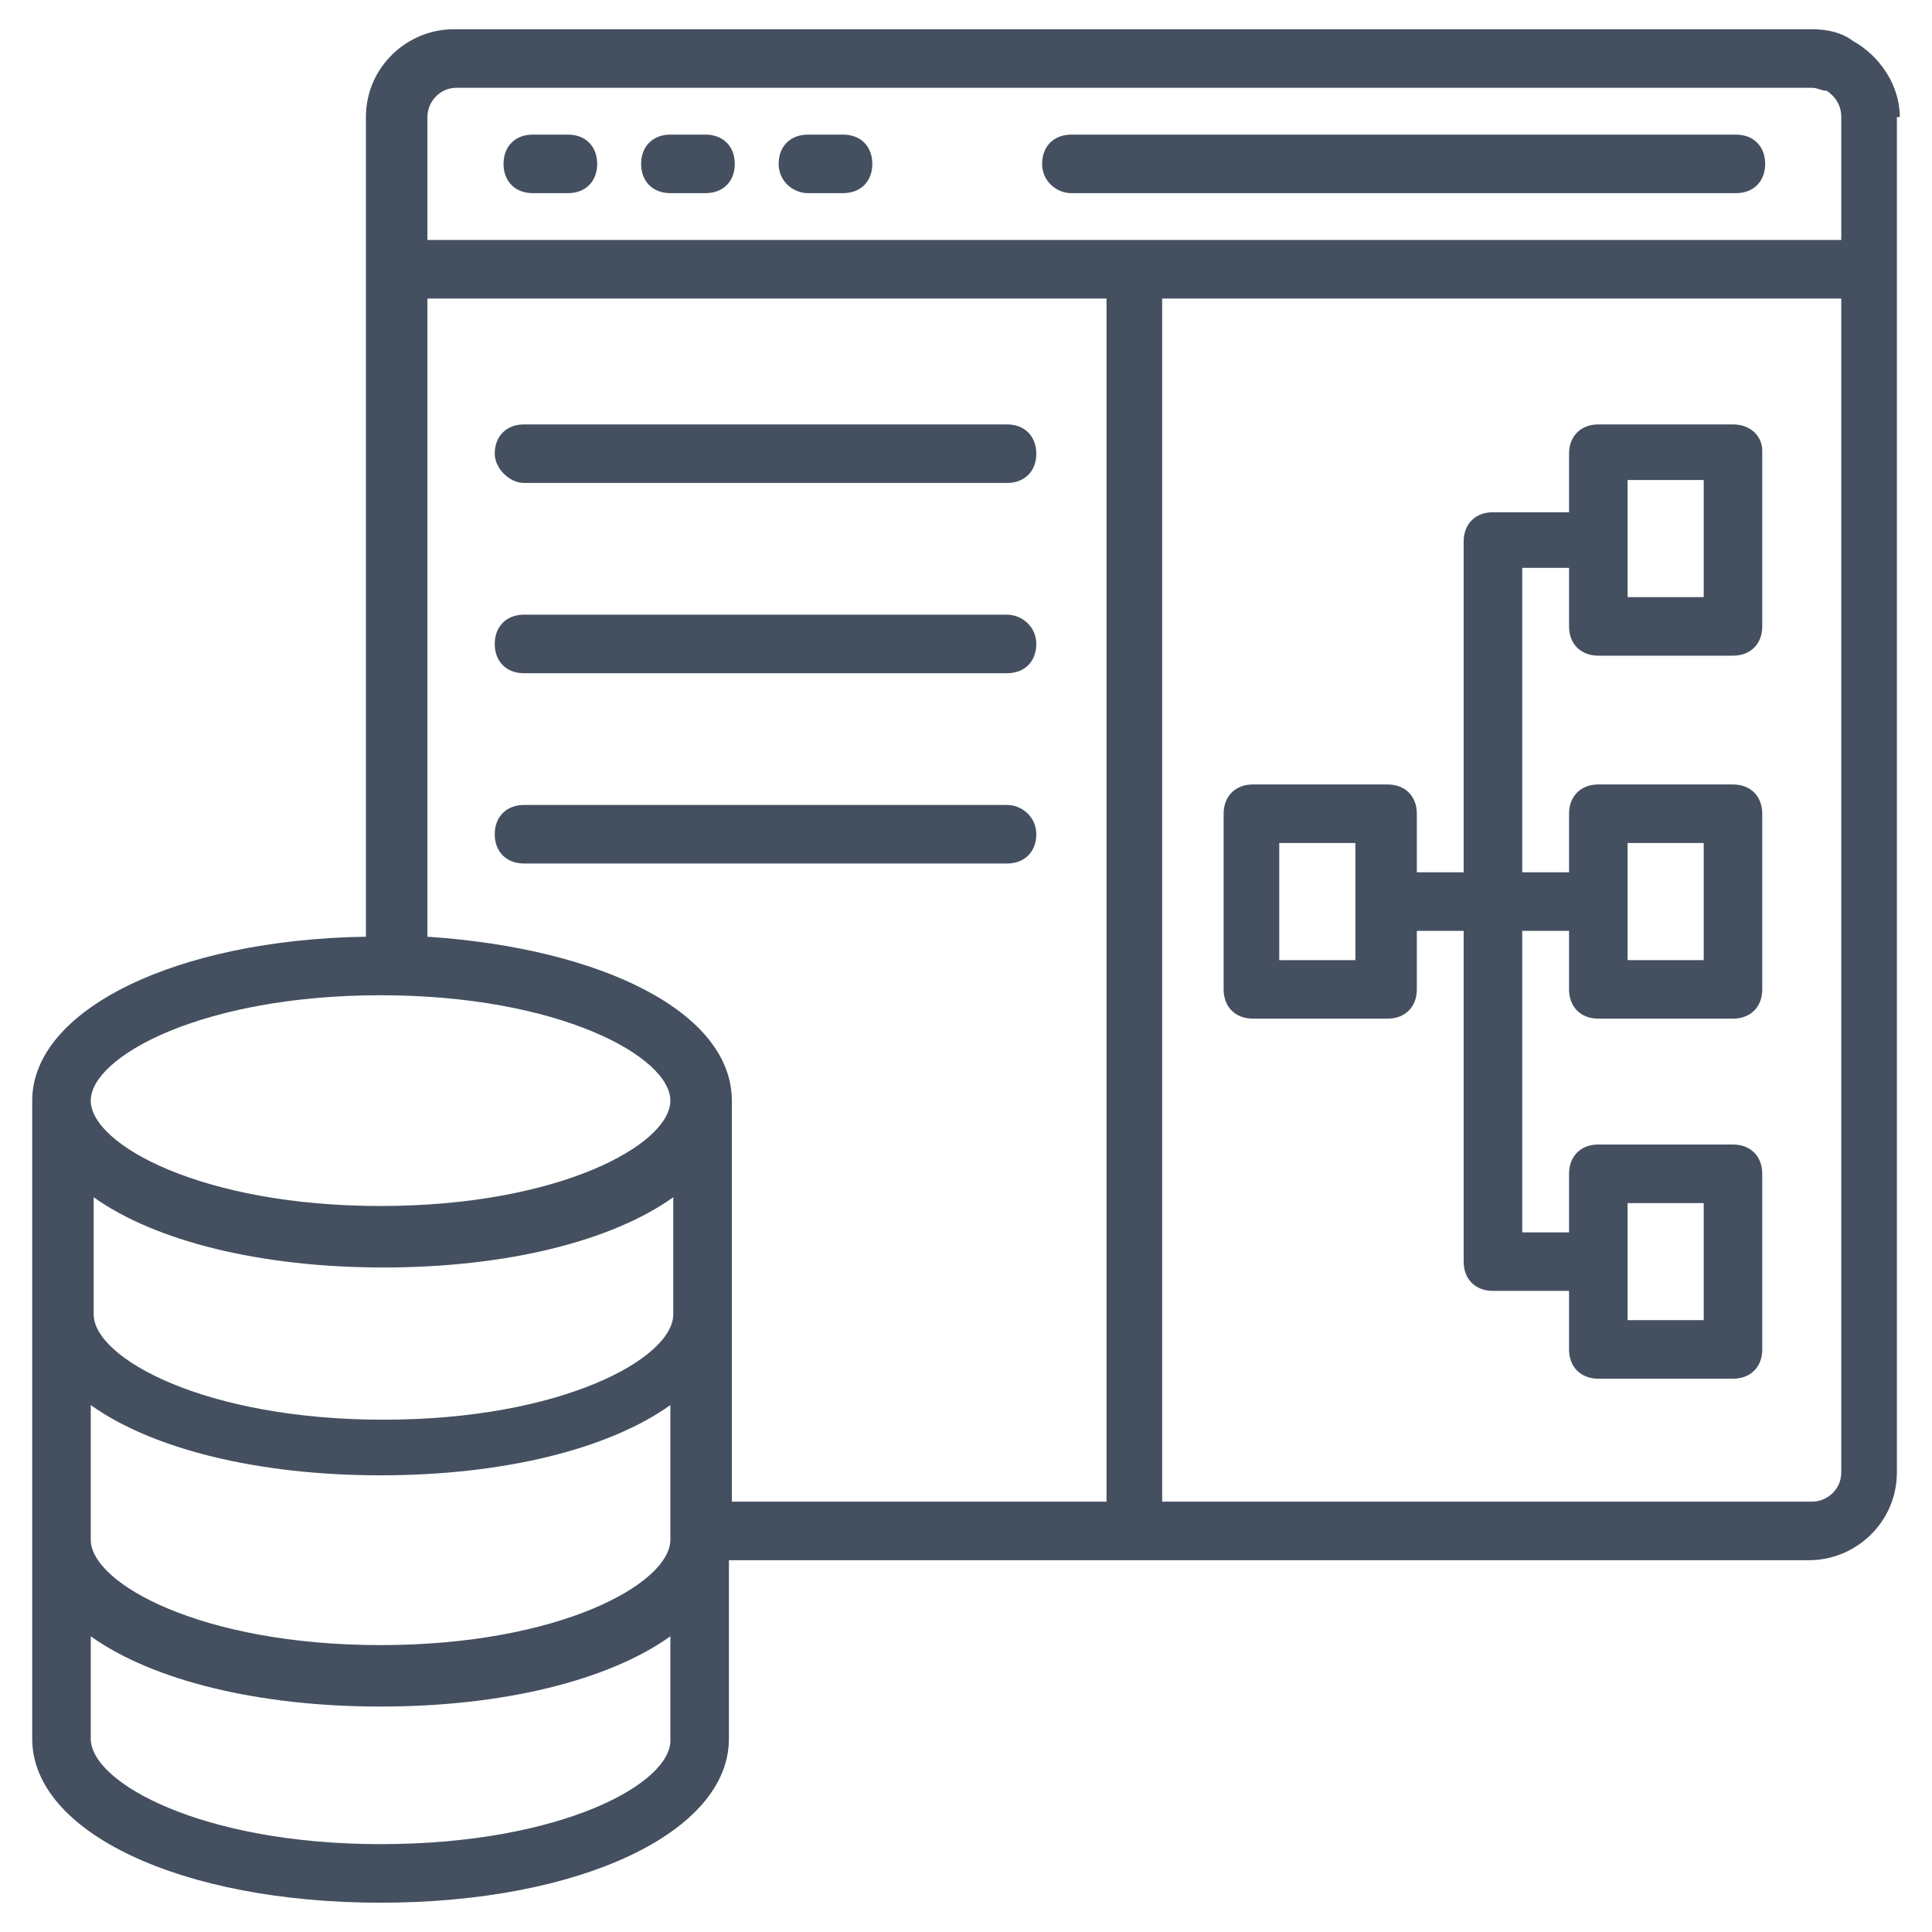 <svg width="80" height="80" viewBox="0 0 80 80" fill="none" xmlns="http://www.w3.org/2000/svg">
<path d="M78.667 4.847C78.667 3.514 77.819 2.302 76.728 1.696C76.243 1.332 75.637 1.211 75.031 1.211H18.788C16.849 1.211 15.152 2.787 15.152 4.847V38.787C7.273 38.908 1.334 41.817 1.334 45.575V71.999C1.334 75.878 7.516 78.787 15.758 78.787C24.001 78.787 30.183 75.878 30.183 71.999V64.605H74.91C76.849 64.605 78.546 63.029 78.546 60.968V11.15V4.847H78.667ZM75.031 3.635C75.273 3.635 75.395 3.756 75.637 3.756C76.001 3.999 76.243 4.362 76.243 4.847V9.938H17.698V4.847C17.698 4.241 18.183 3.635 18.91 3.635H75.031ZM27.879 54.423C27.879 56.241 23.273 58.787 15.879 58.787C8.486 58.787 3.879 56.241 3.879 54.423V49.575C6.425 51.393 10.789 52.484 15.879 52.484C20.97 52.484 25.334 51.393 27.879 49.575V54.423ZM3.758 58.181C6.304 59.999 10.667 61.09 15.758 61.09C20.849 61.09 25.213 59.999 27.758 58.181V63.756C27.758 65.575 23.152 68.12 15.758 68.12C8.364 68.12 3.758 65.575 3.758 63.756V58.181ZM30.304 45.575C30.304 41.938 24.97 39.272 17.698 38.787V12.363H45.819V62.181H30.304V45.575ZM15.758 41.211C23.152 41.211 27.758 43.756 27.758 45.575C27.758 47.393 23.152 49.938 15.758 49.938C8.364 49.938 3.758 47.393 3.758 45.575C3.758 43.756 8.364 41.211 15.758 41.211ZM15.758 76.362C8.364 76.362 3.758 73.817 3.758 71.999V67.756C6.304 69.575 10.667 70.665 15.758 70.665C20.849 70.665 25.213 69.575 27.758 67.756V71.999C27.879 73.817 23.273 76.362 15.758 76.362ZM75.031 62.181H48.122V12.363H76.243V60.968C76.243 61.696 75.637 62.181 75.031 62.181Z" fill="#44505F"/>
<path d="M44.364 7.998H71.88C72.607 7.998 73.092 7.514 73.092 6.786C73.092 6.059 72.607 5.574 71.88 5.574H44.364C43.637 5.574 43.152 6.059 43.152 6.786C43.152 7.514 43.758 7.998 44.364 7.998Z" fill="#44505F"/>
<path d="M22.062 7.998H23.516C24.244 7.998 24.728 7.514 24.728 6.786C24.728 6.059 24.244 5.574 23.516 5.574H22.062C21.334 5.574 20.85 6.059 20.85 6.786C20.85 7.514 21.334 7.998 22.062 7.998Z" fill="#44505F"/>
<path d="M27.759 7.998H29.213C29.941 7.998 30.426 7.514 30.426 6.786C30.426 6.059 29.941 5.574 29.213 5.574H27.759C27.032 5.574 26.547 6.059 26.547 6.786C26.547 7.514 27.032 7.998 27.759 7.998Z" fill="#44505F"/>
<path d="M33.454 7.998H34.909C35.636 7.998 36.121 7.514 36.121 6.786C36.121 6.059 35.636 5.574 34.909 5.574H33.454C32.727 5.574 32.242 6.059 32.242 6.786C32.242 7.514 32.848 7.998 33.454 7.998Z" fill="#44505F"/>
<path d="M71.759 17.574H66.183C65.456 17.574 64.971 18.059 64.971 18.786V21.211H61.819C61.092 21.211 60.607 21.695 60.607 22.423V36.12H58.668V33.695C58.668 32.968 58.183 32.483 57.456 32.483H51.88C51.153 32.483 50.668 32.968 50.668 33.695V40.968C50.668 41.695 51.153 42.18 51.88 42.18H57.456C58.183 42.18 58.668 41.695 58.668 40.968V38.544H60.607V52.241C60.607 52.968 61.092 53.453 61.819 53.453H64.971V55.877C64.971 56.605 65.456 57.089 66.183 57.089H71.759C72.486 57.089 72.971 56.605 72.971 55.877V48.605C72.971 47.877 72.486 47.392 71.759 47.392H66.183C65.456 47.392 64.971 47.877 64.971 48.605V51.029H63.032V38.544H64.971V40.968C64.971 41.695 65.456 42.18 66.183 42.18H71.759C72.486 42.18 72.971 41.695 72.971 40.968V33.695C72.971 32.968 72.486 32.483 71.759 32.483H66.183C65.456 32.483 64.971 32.968 64.971 33.695V36.12H63.032V23.514H64.971V25.938C64.971 26.665 65.456 27.15 66.183 27.15H71.759C72.486 27.15 72.971 26.665 72.971 25.938V18.665C72.971 18.059 72.486 17.574 71.759 17.574ZM56.123 39.756H52.971V34.908H56.123V39.756ZM67.395 49.817H70.547V54.665H67.395V49.817ZM67.395 34.908H70.547V39.756H67.395V34.908ZM70.547 24.726H67.395V19.877H70.547V24.726Z" fill="#44505F"/>
<path d="M21.698 19.998H41.699C42.426 19.998 42.911 19.514 42.911 18.786C42.911 18.059 42.426 17.574 41.699 17.574H21.698C20.971 17.574 20.486 18.059 20.486 18.786C20.486 19.392 21.092 19.998 21.698 19.998Z" fill="#44505F"/>
<path d="M41.699 25.453H21.698C20.971 25.453 20.486 25.938 20.486 26.665C20.486 27.392 20.971 27.877 21.698 27.877H41.699C42.426 27.877 42.911 27.392 42.911 26.665C42.911 25.938 42.304 25.453 41.699 25.453Z" fill="#44505F"/>
<path d="M41.699 33.332H21.698C20.971 33.332 20.486 33.817 20.486 34.544C20.486 35.271 20.971 35.756 21.698 35.756H41.699C42.426 35.756 42.911 35.271 42.911 34.544C42.911 33.817 42.304 33.332 41.699 33.332Z" fill="#44505F"/>
</svg>
